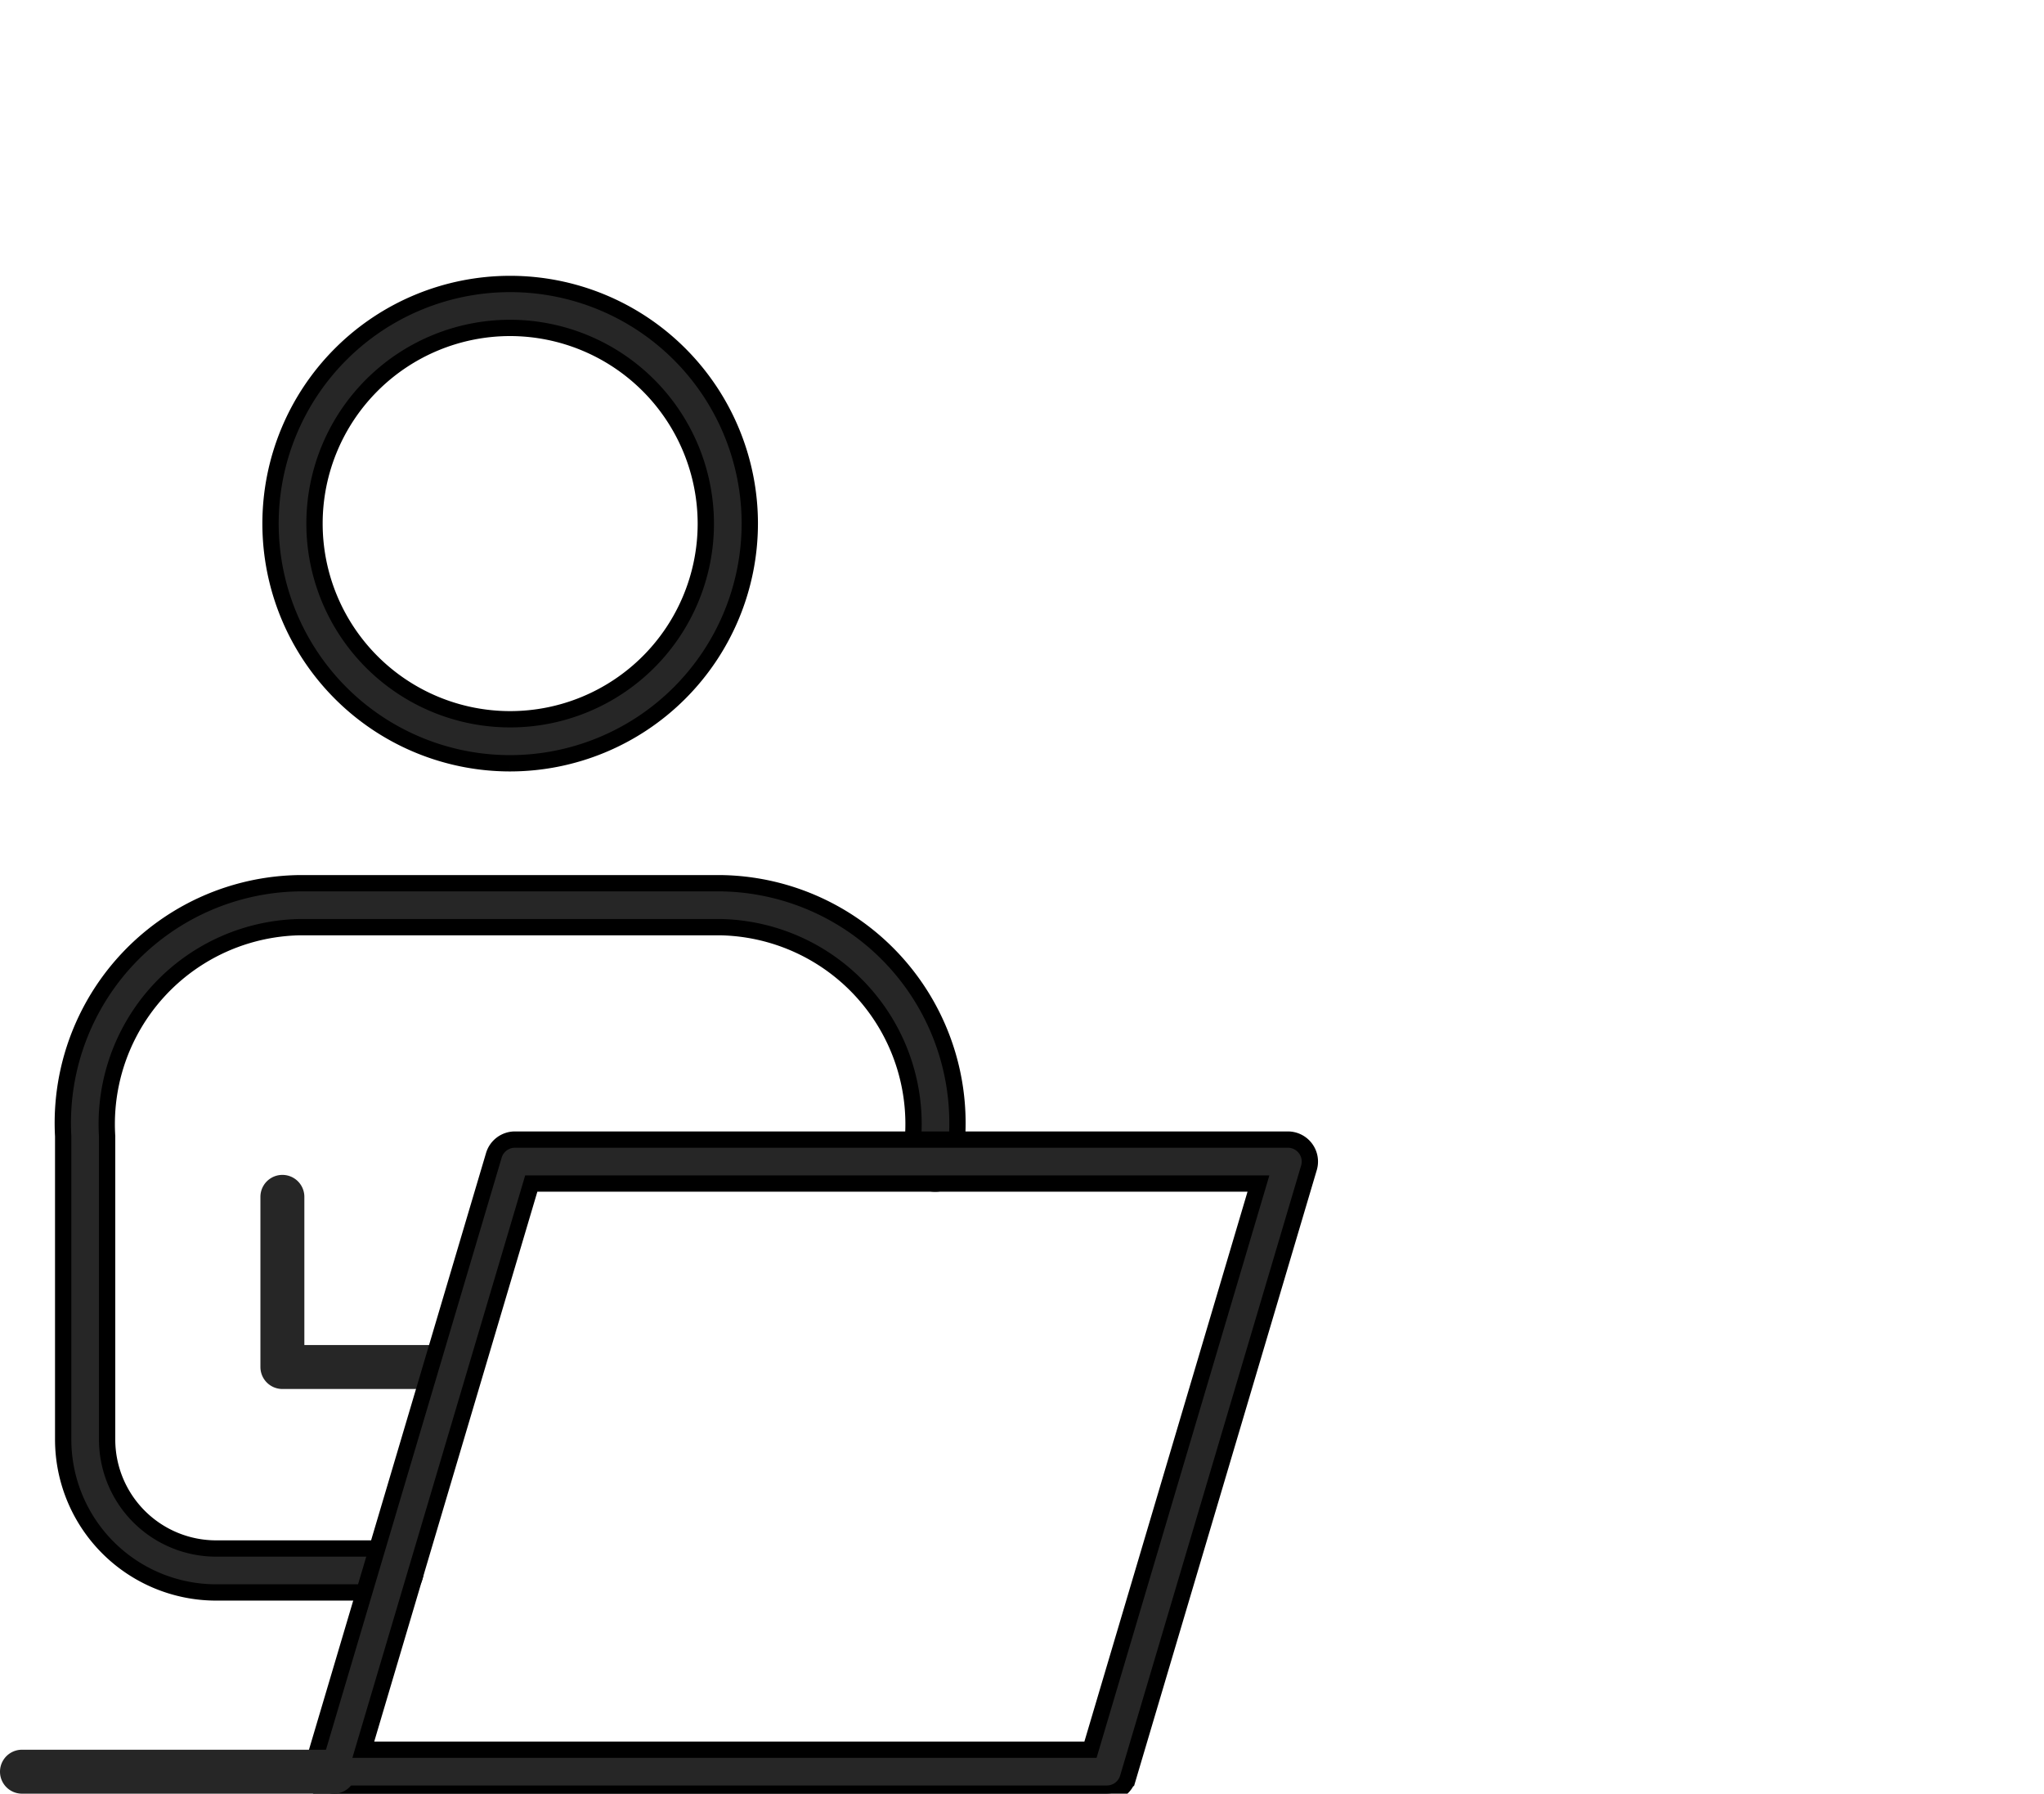<svg id="Group_8237" data-name="Group 8237" xmlns="http://www.w3.org/2000/svg" xmlns:xlink="http://www.w3.org/1999/xlink" width="50.146" height="44" viewBox="0 0 50.146 44">
  <defs>
    <clipPath id="clip-path">
      <rect id="Rectangle_5041" data-name="Rectangle 5041" width="50.146" height="44" fill="none"/>
    </clipPath>
  </defs>
  <g id="Group_8236" data-name="Group 8236" clip-path="url(#clip-path)">
    <path id="Path_23520" data-name="Path 23520" d="M37.291,44.727a5.879,5.879,0,1,1,5.879-5.879,5.886,5.886,0,0,1-5.879,5.879m0-10.68a4.8,4.8,0,1,0,4.8,4.8,4.807,4.807,0,0,0-4.8-4.8" transform="translate(-24.775 -26.003)" fill="#262626" stroke="#000" stroke-width="0.4"/>
    <path id="Path_23521" data-name="Path 23521" d="M34.987,141.658H30.777a.539.539,0,0,1-.539-.539v-4.174a.539.539,0,0,1,1.078,0v3.635h3.672a.539.539,0,0,1,0,1.078" transform="translate(-23.849 -107.585)" fill="#262626"/>
    <path id="Path_23522" data-name="Path 23522" d="M15.444,119.936H11.087a3.754,3.754,0,0,1-3.75-3.75v-7.442a5.882,5.882,0,0,1,5.8-6.206H23.462a5.884,5.884,0,0,1,5.806,6.206v.624a.539.539,0,1,1-1.078,0v-.624a4.832,4.832,0,0,0-4.729-5.128H13.139a4.83,4.83,0,0,0-4.724,5.128v7.442a2.675,2.675,0,0,0,2.672,2.672h4.358a.539.539,0,1,1,0,1.078" transform="translate(-5.787 -80.872)" fill="#262626" stroke="#000" stroke-width="0.4"/>
    <path id="Path_23523" data-name="Path 23523" d="M55.721,148.348H36.757a.539.539,0,0,1-.517-.692l4.442-14.967a.539.539,0,0,1,.517-.386H60.162a.539.539,0,0,1,.517.692l-4.441,14.967a.539.539,0,0,1-.517.385M37.479,147.27h17.84l4.121-13.889H41.6Z" transform="translate(-28.566 -104.348)" fill="#262626" stroke="#000" stroke-width="0.4"/>
    <path id="Path_23524" data-name="Path 23524" d="M8.192,204.215H.539a.539.539,0,0,1,0-1.078H8.192a.539.539,0,0,1,0,1.078" transform="translate(0 -160.215)" fill="#262626"/>
  </g>
</svg>
